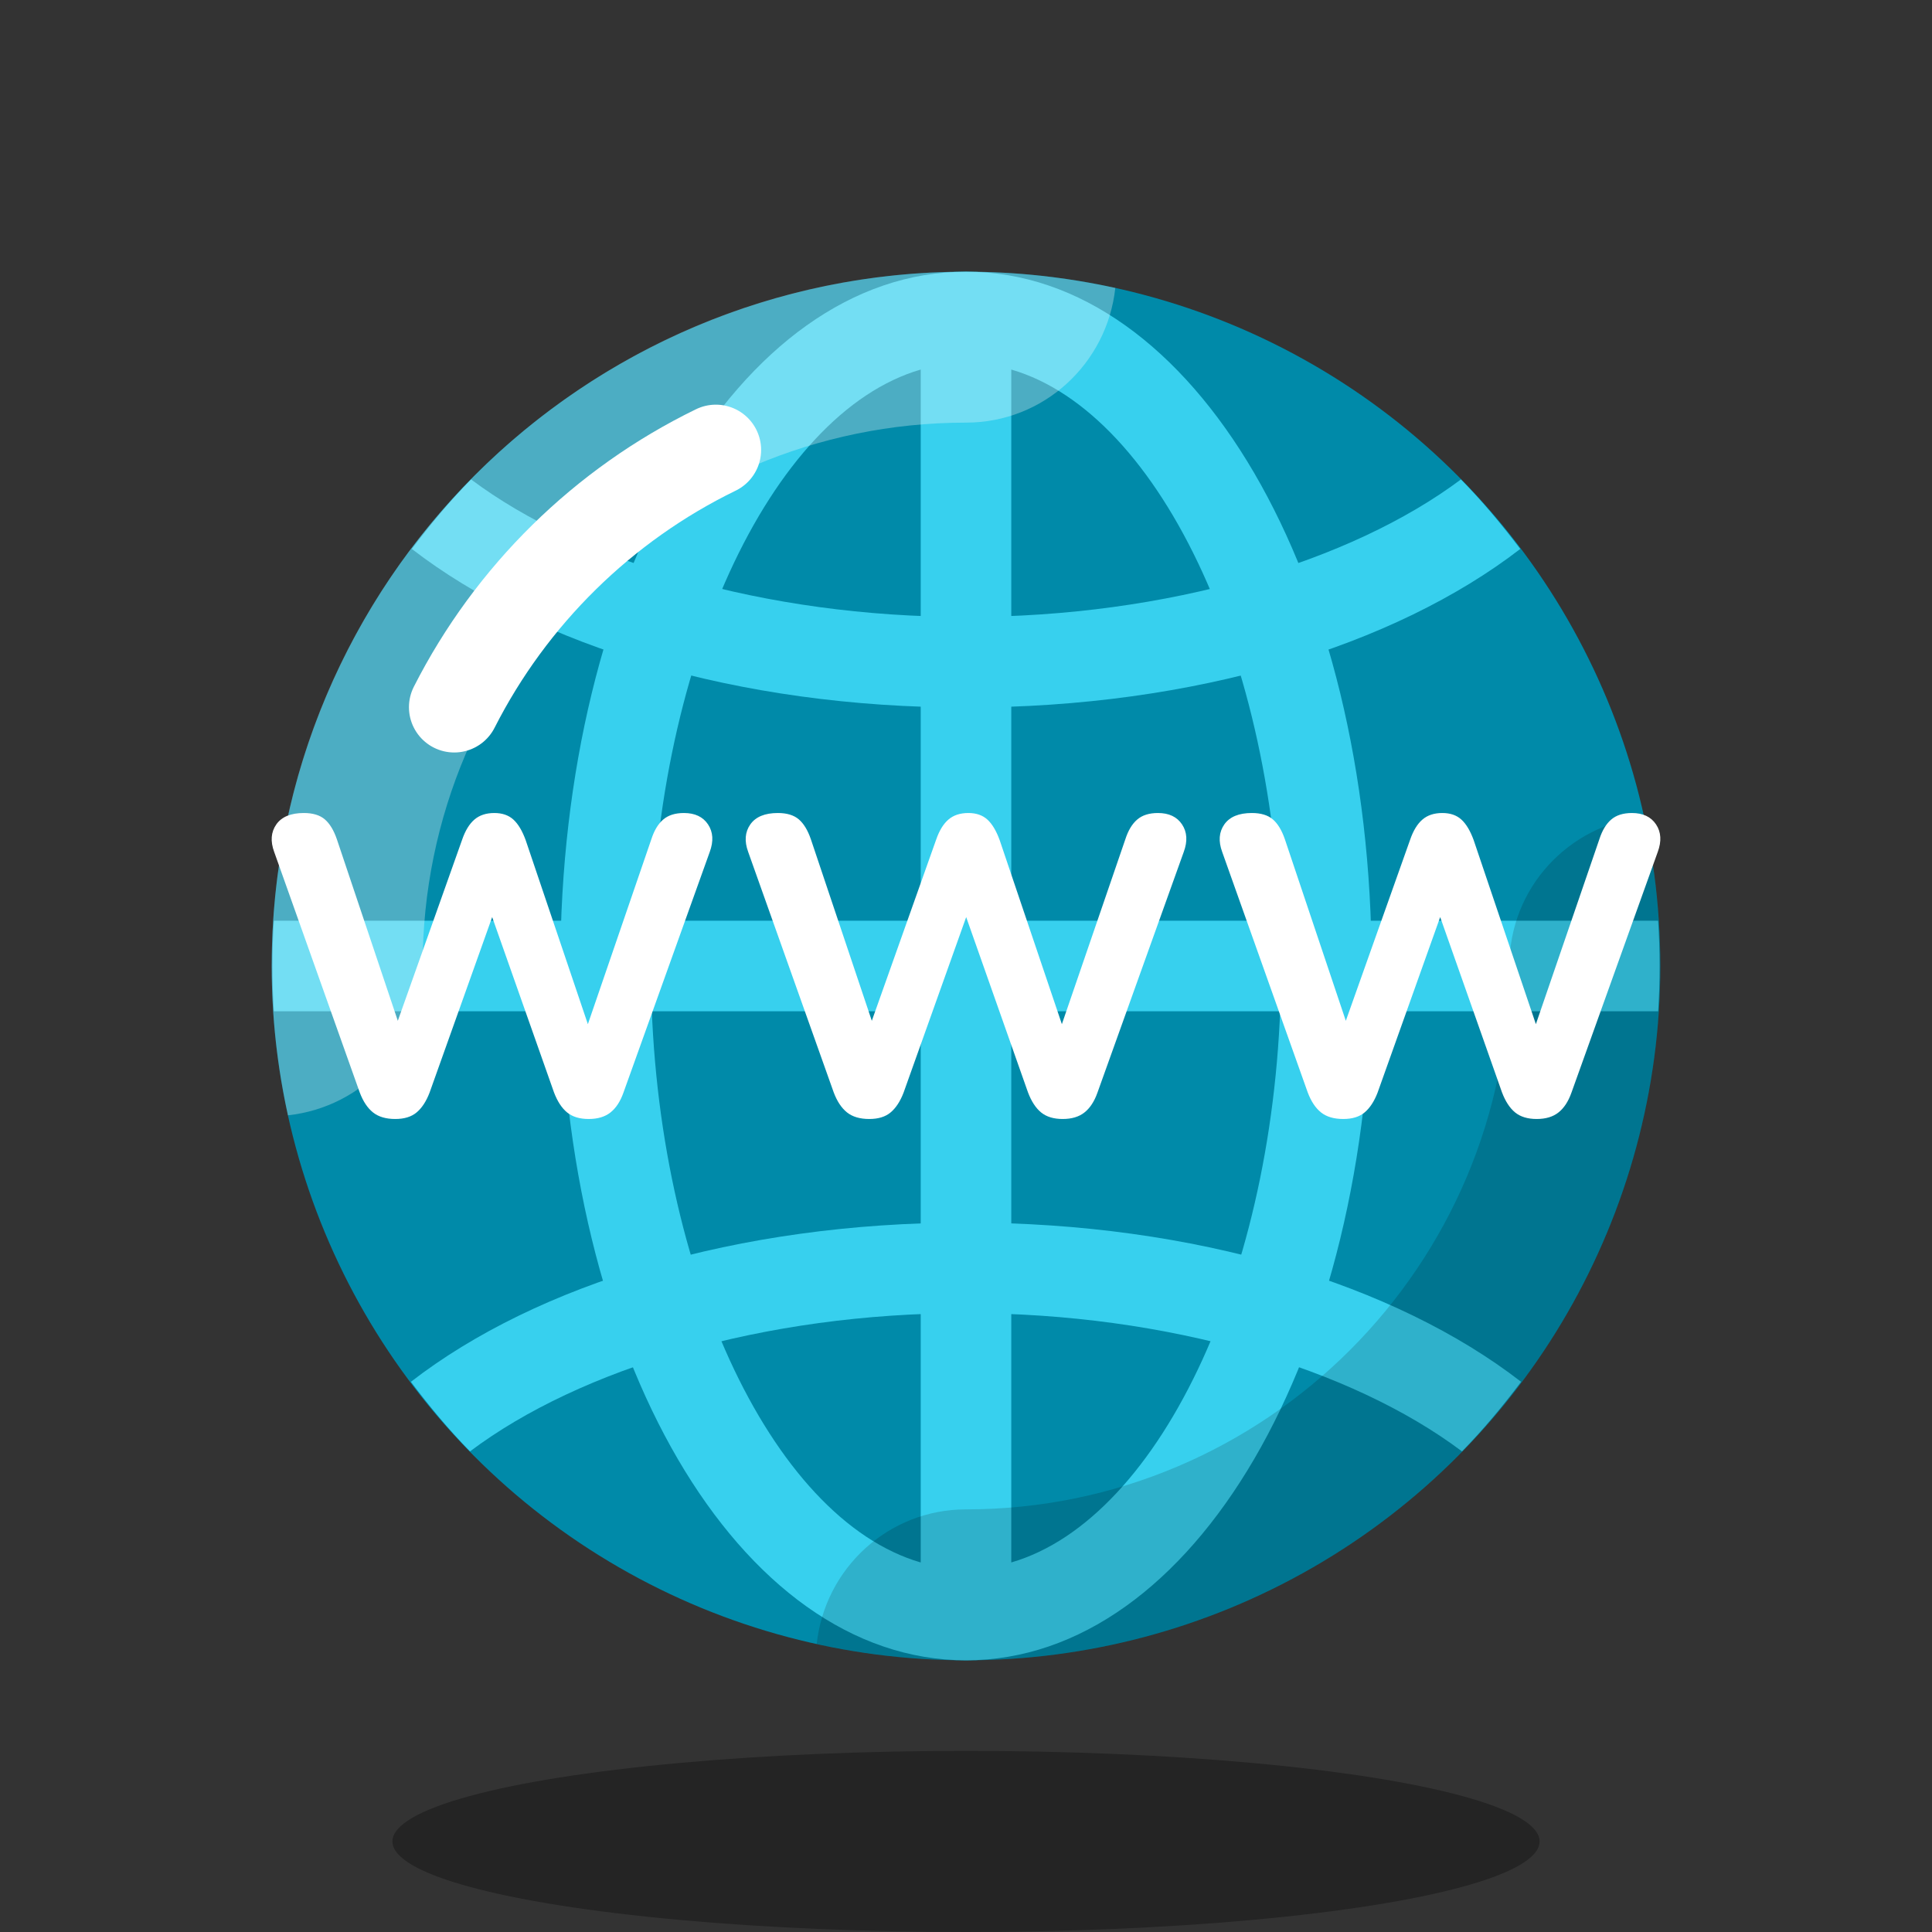 <svg xmlns="http://www.w3.org/2000/svg"  viewBox="0 0 64 64" width="64px" height="64px" baseProfile="basic"><rect x="0" y="0" width="64" height="64" fill="#333333" stroke="none"/><circle cx="32" cy="32" r="23" fill="#008aa9"/><ellipse cx="32" cy="61" opacity=".3" rx="19" ry="3"/><path fill="#37d0ee" d="M48.395,15.882C44.744,18.61,38.697,20.437,32,20.437s-12.745-1.827-16.395-4.555	c-0.719,0.731-1.362,1.506-1.963,2.303c4.166,3.211,10.778,5.252,18.359,5.252s14.193-2.041,18.359-5.252	C49.757,17.388,49.114,16.613,48.395,15.882z"/><path fill="#37d0ee" d="M15.57,48.079C19.217,45.337,25.283,43.5,32,43.5s12.783,1.837,16.43,4.579	c0.716-0.732,1.359-1.507,1.958-2.305C46.224,42.55,39.598,40.5,32,40.5s-14.224,2.05-18.388,5.274	C14.211,46.572,14.854,47.347,15.57,48.079z"/><path fill="#37d0ee" d="M32,9c-7.535,0-13.438,10.103-13.438,23S24.465,55,32,55s13.437-10.103,13.437-23S39.535,9,32,9z M21.562,32c0-9.865,3.962-18.313,8.938-19.758v39.517C25.524,50.313,21.562,41.865,21.562,32z M33.5,51.758V12.242	c4.976,1.445,8.937,9.893,8.937,19.758S38.476,50.313,33.5,51.758z"/><path fill="#37d0ee" d="M54.928,30.5H9.072c-0.065,1-0.065,2,0,3h45.857C54.993,32.5,54.993,31.5,54.928,30.5z"/><path fill="#fff" d="M32,14c2.577,0,4.674-1.957,4.946-4.461C35.352,9.19,33.699,9,32,9	C19.297,9,9,19.297,9,32c0,1.699,0.19,3.352,0.539,4.946C12.044,36.674,14,34.577,14,32C14,22.075,22.075,14,32,14z" opacity=".3"/><path d="M54.461,27.054C51.956,27.326,50,29.423,50,32c0,9.925-8.075,18-18,18	c-2.577,0-4.674,1.957-4.946,4.461C28.648,54.81,30.301,55,32,55c12.703,0,23-10.297,23-23C55,30.301,54.81,28.648,54.461,27.054z" opacity=".15"/><path fill="none" stroke="#fff" stroke-linecap="round" stroke-linejoin="round" stroke-miterlimit="10" stroke-width="3" d="M15.047,23.427c1.878-3.699,4.932-6.705,8.666-8.522"/><path fill="#fff" d="M13.093,37.068c-0.308,0-0.554-0.072-0.736-0.217c-0.182-0.145-0.33-0.367-0.442-0.666l-2.832-7.963 c-0.131-0.355-0.107-0.659,0.07-0.912c0.177-0.252,0.481-0.378,0.912-0.378c0.299,0,0.53,0.07,0.694,0.21 c0.164,0.14,0.297,0.36,0.4,0.659l2.019,6.015l2.131-6.001c0.103-0.299,0.238-0.521,0.407-0.666 c0.168-0.145,0.388-0.217,0.659-0.217c0.262,0,0.472,0.072,0.631,0.217c0.159,0.145,0.294,0.371,0.407,0.68l2.061,6.098 l2.103-6.127c0.093-0.289,0.224-0.507,0.392-0.651c0.168-0.145,0.397-0.217,0.687-0.217c0.365,0,0.631,0.126,0.799,0.378 c0.168,0.253,0.187,0.556,0.056,0.912l-2.86,7.977c-0.103,0.29-0.245,0.507-0.428,0.652c-0.182,0.145-0.423,0.217-0.722,0.217 c-0.299,0-0.537-0.072-0.715-0.217c-0.177-0.145-0.322-0.367-0.435-0.666l-2.047-5.805l-2.075,5.818 c-0.112,0.29-0.255,0.507-0.428,0.652C13.628,36.996,13.392,37.068,13.093,37.068z"/><path fill="#fff" d="M28.795,37.068c-0.308,0-0.554-0.072-0.736-0.217c-0.182-0.145-0.33-0.367-0.442-0.666l-2.832-7.963 c-0.131-0.355-0.107-0.659,0.07-0.912c0.177-0.252,0.481-0.378,0.912-0.378c0.299,0,0.53,0.07,0.694,0.21 c0.164,0.14,0.297,0.36,0.4,0.659l2.019,6.015l2.131-6.001c0.103-0.299,0.238-0.521,0.407-0.666 c0.168-0.145,0.388-0.217,0.659-0.217c0.262,0,0.472,0.072,0.631,0.217c0.159,0.145,0.294,0.371,0.407,0.68l2.061,6.098 l2.103-6.127c0.093-0.289,0.224-0.507,0.392-0.651c0.168-0.145,0.397-0.217,0.687-0.217c0.365,0,0.631,0.126,0.799,0.378 c0.168,0.253,0.187,0.556,0.056,0.912l-2.86,7.977c-0.103,0.29-0.245,0.507-0.428,0.652c-0.182,0.145-0.423,0.217-0.722,0.217 c-0.299,0-0.537-0.072-0.715-0.217c-0.177-0.145-0.322-0.367-0.435-0.666l-2.047-5.805l-2.075,5.818 c-0.112,0.29-0.255,0.507-0.428,0.652C29.33,36.996,29.094,37.068,28.795,37.068z"/><path fill="#fff" d="M44.497,37.068c-0.308,0-0.554-0.072-0.736-0.217c-0.182-0.145-0.33-0.367-0.442-0.666l-2.832-7.963 c-0.131-0.355-0.107-0.659,0.07-0.912c0.177-0.252,0.481-0.378,0.912-0.378c0.299,0,0.53,0.07,0.694,0.21 c0.164,0.14,0.297,0.36,0.4,0.659l2.019,6.015l2.131-6.001c0.103-0.299,0.238-0.521,0.407-0.666 c0.168-0.145,0.388-0.217,0.659-0.217c0.262,0,0.472,0.072,0.631,0.217c0.159,0.145,0.294,0.371,0.407,0.68l2.061,6.098 l2.103-6.127c0.093-0.289,0.224-0.507,0.392-0.651c0.168-0.145,0.397-0.217,0.687-0.217c0.365,0,0.631,0.126,0.799,0.378 c0.168,0.253,0.187,0.556,0.056,0.912l-2.86,7.977c-0.103,0.29-0.245,0.507-0.428,0.652c-0.182,0.145-0.423,0.217-0.722,0.217 c-0.299,0-0.537-0.072-0.715-0.217c-0.177-0.145-0.322-0.367-0.435-0.666l-2.047-5.805l-2.075,5.818 c-0.112,0.29-0.255,0.507-0.428,0.652C45.032,36.996,44.796,37.068,44.497,37.068z"/></svg>